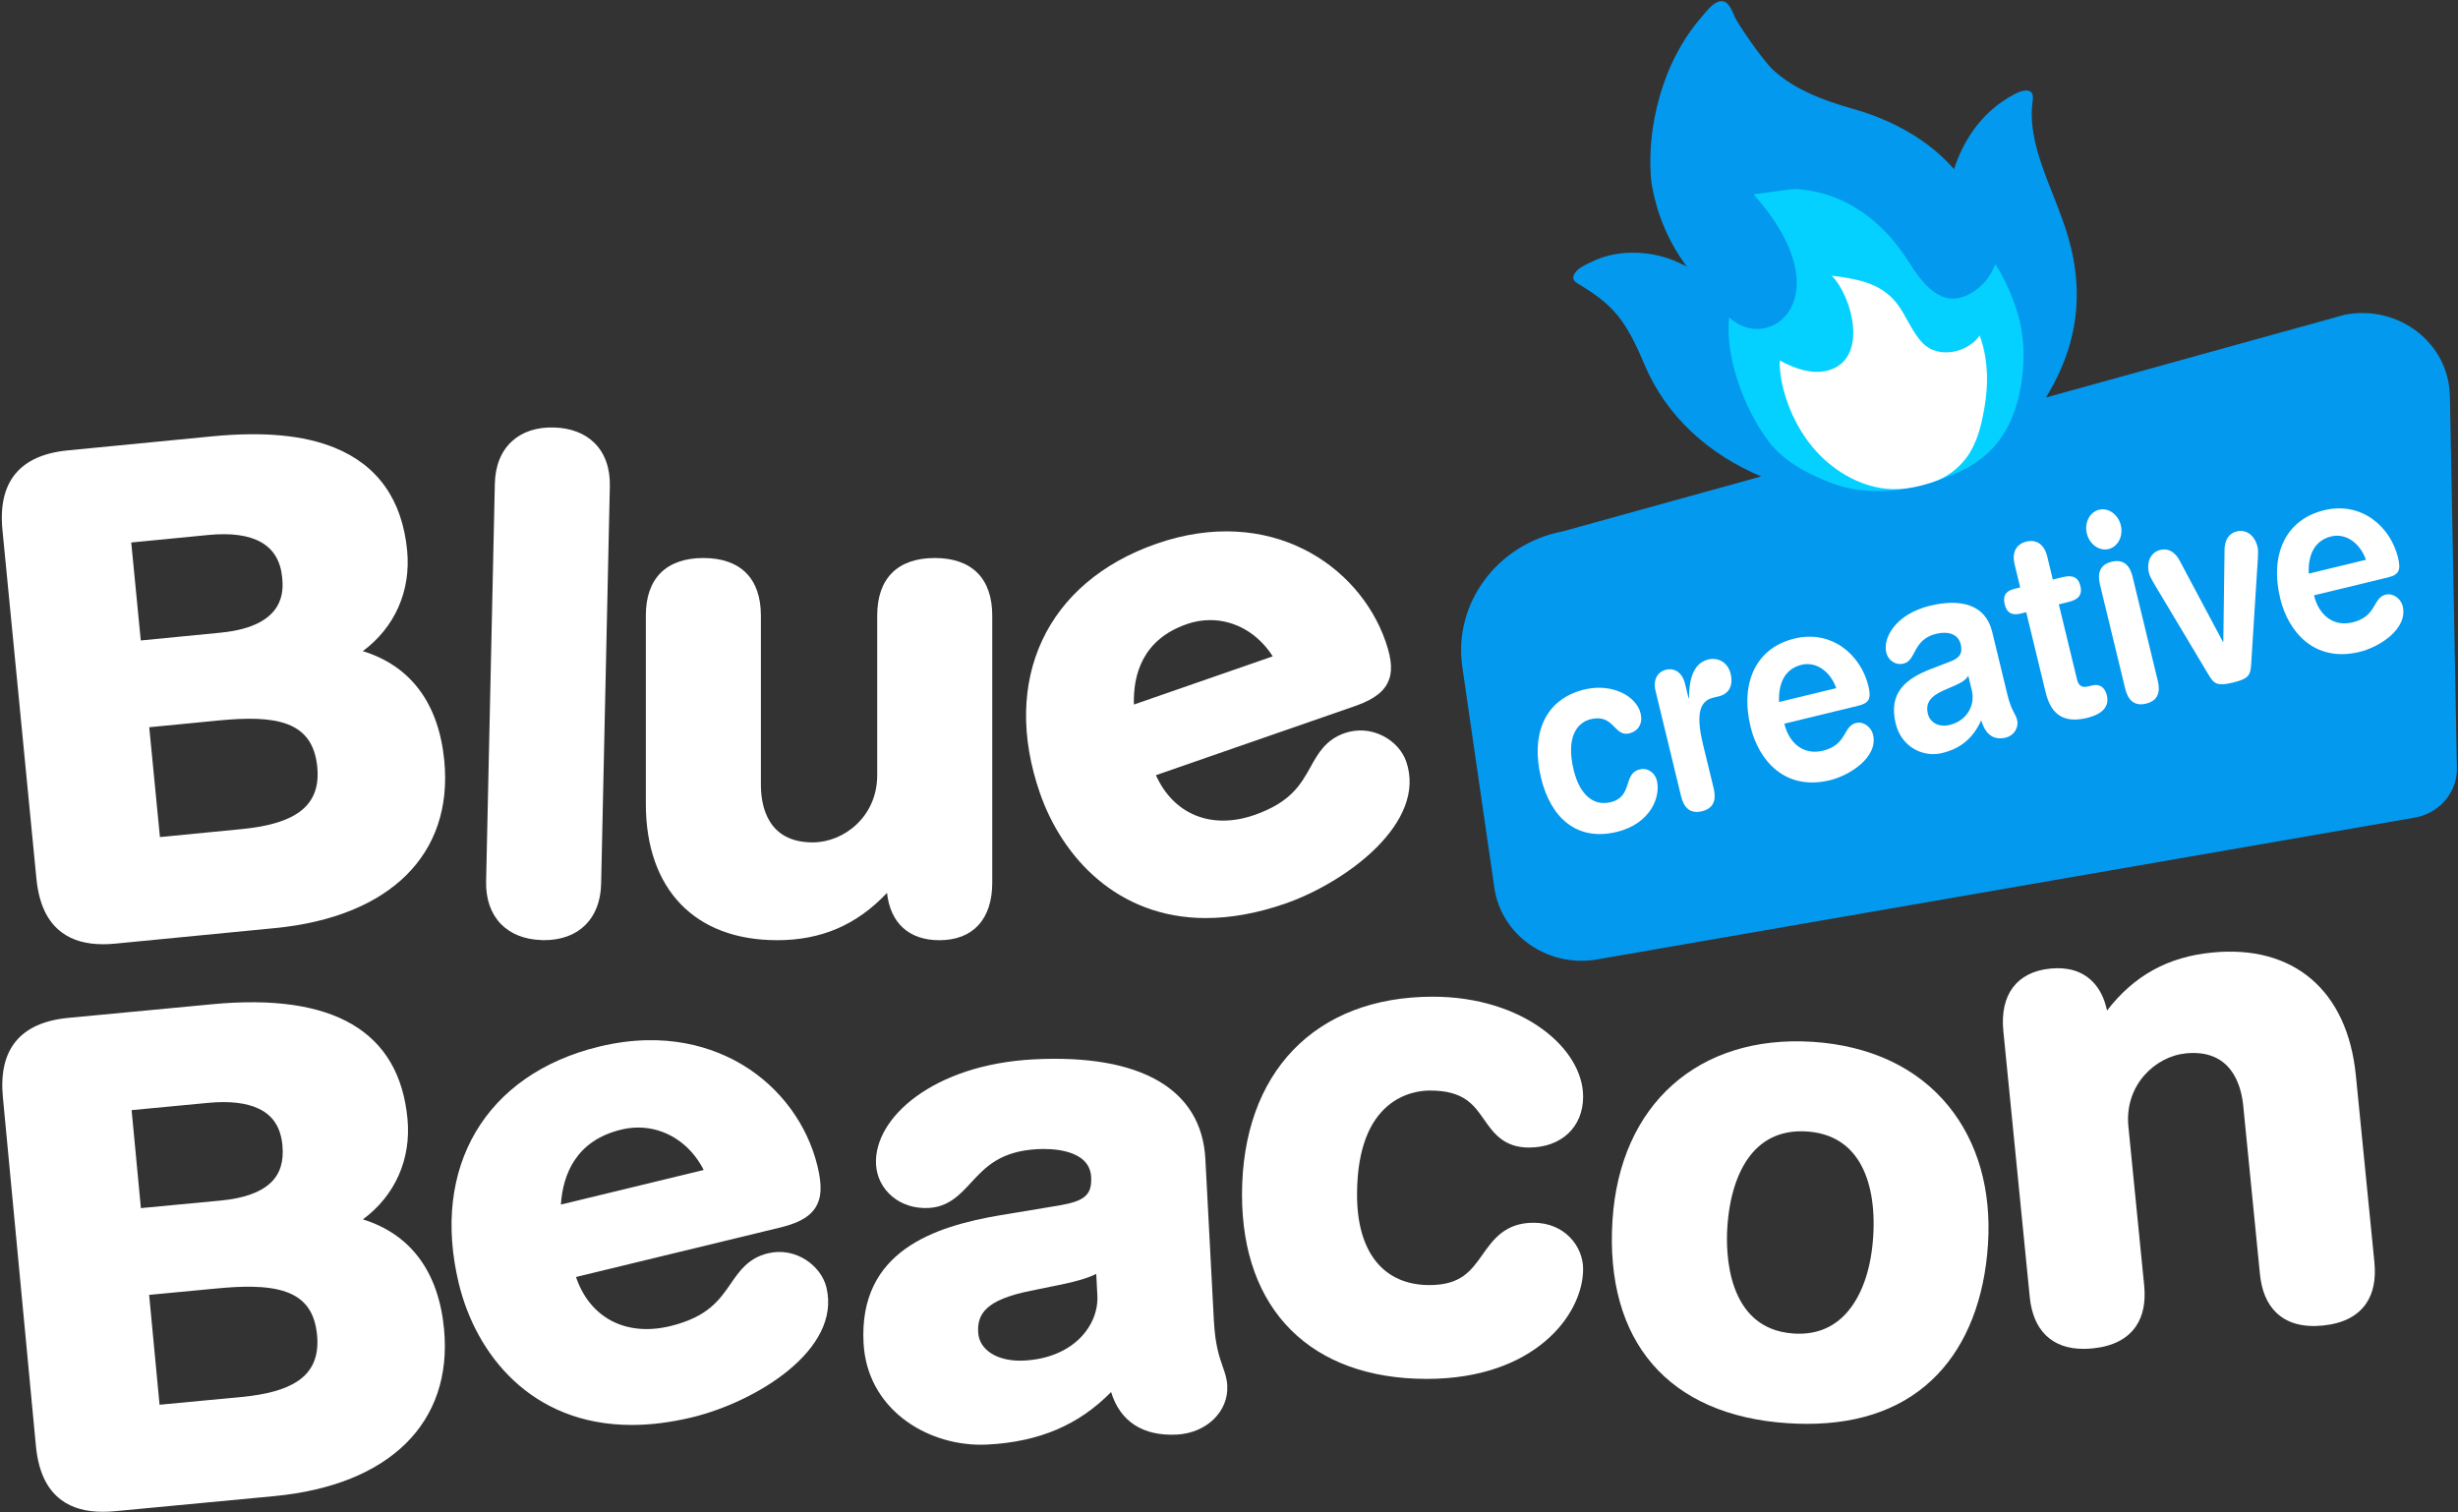 <svg width="855" height="526" viewBox="0 0 855 526" fill="none" xmlns="http://www.w3.org/2000/svg">
<rect x="0" y="0" width="855" height="526" fill="#333333" stroke="none"/>
<path d="M126.2 226.521C137.31 218.271 142.99 205.611 141.62 191.481C139.91 173.881 131.42 161.861 116.39 155.751C105.57 151.351 91.59 150.071 73.63 151.811L23.59 156.681C6.87 158.311 -0.78 167.611 0.85 184.331L12.65 305.521C13.53 314.511 16.47 320.721 21.65 324.491C25.33 327.161 30.01 328.481 35.88 328.481C37.28 328.481 38.75 328.401 40.3 328.251L95.62 322.871C135.68 318.971 157.71 297.181 154.54 264.591C152.6 244.681 142.86 231.651 126.21 226.521H126.2ZM75.83 250.661C95.99 248.691 108.79 250.721 110.36 266.821C111.63 279.871 103.54 286.531 84.14 288.421L55.63 291.201L51.91 252.991L75.84 250.661H75.83ZM76.8 220.091L48.97 222.801L45.65 188.721L72.33 186.121C88.35 184.551 97.04 189.501 98.14 200.801C98.55 205.011 99.8 217.841 76.79 220.081L76.8 220.091Z" fill="white"/>
<path d="M188.659 327.061C188.879 327.061 189.089 327.061 189.299 327.061C201.269 327.061 208.829 319.611 209.099 307.491L212.129 169.151C212.269 162.941 210.449 157.771 206.869 154.181C203.439 150.731 198.489 148.841 192.569 148.711C186.579 148.561 181.619 150.251 178.039 153.541C174.309 156.971 172.259 162.061 172.129 168.271L169.089 306.601C168.819 318.941 176.319 326.771 188.659 327.041V327.061Z" fill="white"/>
<path d="M270.25 327.081C285.65 327.081 297.99 321.811 308.54 310.611C309.7 321.131 316.19 327.081 326.75 327.081C338.44 327.081 345.15 319.791 345.15 307.071V214.131C345.15 201.231 338.04 194.121 325.14 194.121C312.24 194.121 305.13 201.221 305.13 214.131V269.711C305.13 284.131 293.49 293.051 282.71 293.051C267.01 293.051 264.67 280.451 264.67 272.941V214.131C264.67 201.231 257.56 194.121 244.66 194.121C231.76 194.121 224.65 201.221 224.65 214.131V279.621C224.65 309.331 241.7 327.071 270.26 327.071L270.25 327.081Z" fill="white"/>
<path d="M419.51 319.371C427.83 319.371 437.01 317.831 447.04 314.351C468.37 306.941 496.5 286.101 489.13 264.891C487.83 261.161 484.85 257.901 480.95 255.951C476.76 253.861 472.06 253.541 467.71 255.051C461.13 257.331 458.46 262.141 455.88 266.781C452.51 272.841 449.02 279.111 436.34 283.521C421.34 288.731 408.2 283.301 402.08 269.671L470.84 245.801C475.44 244.201 480.43 241.991 482.64 237.651C484.45 234.081 484.26 229.761 481.98 223.191C472.71 196.501 441.66 175.491 402.35 189.131C364 202.441 348.06 236.511 361.74 275.921C369.41 298.001 388.54 319.381 419.51 319.381V319.371ZM412.79 217.121C415.51 216.171 418.27 215.721 420.97 215.721C429.54 215.721 437.61 220.301 442.71 228.331L394.42 245.101C394.12 234.561 397.52 222.431 412.8 217.131L412.79 217.121Z" fill="white"/>
<path d="M126.23 424.201C137.36 415.981 143.08 403.331 141.74 389.201C138.86 358.771 116.02 345.351 73.86 349.351L23.81 354.091C7.09 355.681 -0.59 364.961 1 381.681L12.48 502.901C13.33 511.901 16.26 518.111 21.43 521.891C25.12 524.591 29.83 525.921 35.75 525.921C37.12 525.921 38.56 525.851 40.06 525.711L95.39 520.471C135.46 516.671 157.55 494.951 154.46 462.351C152.57 442.441 142.86 429.381 126.23 424.201ZM75.8 448.201C83.29 447.491 92.76 446.991 99.58 449.441C106.14 451.801 109.54 456.571 110.29 464.451C110.99 471.821 108.71 477.111 103.34 480.611C99.05 483.401 92.73 485.161 84.02 485.981L55.5 488.681L51.88 450.461L75.81 448.191L75.8 448.201ZM94.17 411.441C90.65 414.801 84.82 416.881 76.84 417.641L49.01 420.281L45.78 386.191L72.46 383.661C79.86 382.961 85.79 383.661 90.09 385.731C94.99 388.091 97.65 392.241 98.24 398.421C98.77 404.071 97.44 408.331 94.17 411.451V411.441Z" fill="white"/>
<path d="M267.089 436.011C260.319 437.651 257.199 442.171 254.189 446.551C250.249 452.261 246.179 458.171 233.119 461.331C217.679 465.071 205.129 458.401 200.359 444.241L271.099 427.101C275.829 425.951 281.019 424.231 283.629 420.131C285.779 416.751 285.999 412.431 284.359 405.671C280.849 391.201 271.439 378.411 258.519 370.581C248.509 364.511 231.679 358.461 208.379 364.101C168.929 373.661 149.779 406.031 159.609 446.571C165.509 470.911 184.579 495.711 219.749 495.711C226.219 495.711 233.229 494.871 240.809 493.041C262.749 487.721 292.749 469.691 287.469 447.861C285.649 440.361 276.839 433.651 267.099 436.011H267.089ZM195.099 419.041C195.809 408.521 200.369 396.771 216.079 392.971C218.079 392.491 220.069 392.251 222.019 392.251C231.479 392.251 240.089 397.761 244.779 407.011L195.099 419.051V419.041Z" fill="white"/>
<path d="M422.25 459.621L419.28 403.201C418 378.881 396.81 366.591 359.55 368.531C324.59 370.371 303.87 388.931 304.72 405.081C304.95 409.391 306.92 413.331 310.26 416.171C313.65 419.041 318.16 420.481 323.02 420.231C329.96 419.861 333.92 415.581 337.75 411.431C342.74 406.031 347.91 400.441 360.97 399.761C365.19 399.531 379.03 399.581 379.55 409.461C379.87 415.631 377.36 417.851 368.34 419.371L347.96 422.751C324.92 426.661 298.69 435.251 300.38 467.211C301.57 489.771 321.66 502.591 341.19 502.591C341.97 502.591 342.74 502.571 343.52 502.531C361.44 501.591 375.25 495.741 386.49 484.261C389.6 494.481 397.54 499.681 409.38 499.061C419.68 498.521 427.38 491.041 426.9 482.031C426.77 479.561 426.09 477.611 425.3 475.361C424.14 472.041 422.69 467.901 422.26 459.651L422.25 459.621ZM381.71 450.671C382.25 460.971 373.53 472.401 356.29 473.311C347.17 473.811 340.58 469.741 340.25 463.481C339.91 457.091 342.89 452.191 358.5 449.041L370.68 446.541L370.93 446.481C373.72 445.841 377.73 444.911 381.32 443.181L381.71 450.681V450.671Z" fill="white"/>
<path d="M497.459 379.381C509.179 379.381 512.609 384.291 516.239 389.491C519.429 394.051 523.039 399.211 531.819 399.211C543.099 399.211 550.679 392.101 550.679 381.501C550.679 364.711 529.669 346.731 498.389 346.731C457.459 346.731 432.029 373.131 432.029 415.631C432.029 455.741 456.059 479.691 496.309 479.691C533.809 479.691 550.679 457.341 550.679 441.461C550.679 433.551 544.229 425.371 533.439 425.371C523.539 425.371 519.389 431.231 515.719 436.411C511.669 442.121 508.179 447.051 497.229 447.051C481.219 447.051 472.039 435.601 472.039 415.631C472.039 381.981 491.499 379.371 497.459 379.371V379.381Z" fill="white"/>
<path d="M630.479 362.431C590.809 359.901 563.499 384.211 560.899 424.441C558.179 466.671 580.419 492.431 621.919 495.111C624.179 495.251 626.389 495.331 628.549 495.331C647.729 495.331 662.959 489.591 673.879 478.211C684.189 467.481 690.289 451.801 691.509 432.871C692.729 413.981 687.999 397.371 677.819 384.821C666.989 371.471 650.619 363.731 630.479 362.431ZM651.569 430.291C650.909 440.541 648.189 449.101 643.709 455.041C638.869 461.461 632.209 464.461 623.929 463.911C600.389 462.391 600.299 435.281 600.839 427.011C601.519 416.391 604.299 407.711 608.859 401.921C613.619 395.881 620.229 393.081 628.469 393.621C636.719 394.151 642.909 397.771 646.849 404.371C650.629 410.701 652.259 419.671 651.579 430.291H651.569Z" fill="white"/>
<path d="M825.939 439.271L819.469 374.101C816.539 344.531 797.799 328.541 769.399 331.381C754.069 332.901 742.319 339.361 732.919 351.551C732.009 347.231 730.259 343.781 727.689 341.281C724.119 337.811 719.219 336.351 713.179 336.951C701.549 338.101 695.599 346.021 696.849 358.671L706.029 451.151C706.599 456.931 708.479 461.411 711.589 464.481C714.799 467.651 719.219 469.241 724.739 469.241C725.759 469.241 726.809 469.191 727.899 469.081C734.929 468.381 739.999 465.791 742.999 461.361C745.459 457.731 746.409 452.961 745.839 447.191L740.349 391.891C738.929 377.541 749.629 367.511 760.359 366.441C775.959 364.921 779.559 377.201 780.299 384.681L786.099 443.201C786.669 448.981 788.549 453.461 791.669 456.531C795.469 460.281 800.949 461.831 807.989 461.131C815.009 460.431 820.089 457.841 823.089 453.411C825.539 449.781 826.499 445.021 825.919 439.241L825.939 439.271Z" fill="white"/>
<path d="M852.16 137.721C851.84 119.411 834.4 105.901 815.7 109.471L711.68 138.281C723.73 118.571 725.66 98.521 717.24 75.931L716.37 73.581C715.54 71.331 714.66 69.101 713.78 66.871C712.02 62.391 710.25 57.921 708.92 53.311C707.27 47.551 706.17 41.361 707.01 35.391C707.17 34.251 707.33 32.911 706.52 32.091C706.05 31.621 705.35 31.441 704.69 31.481C703.38 31.551 702.05 32.081 700.91 32.671C688.26 39.201 682.4 50.521 679.7 58.841C674.07 52.361 663.17 43.061 644.19 37.761C641.55 37.021 638.93 36.211 636.34 35.281C628.1 32.351 622.03 29.011 617.27 24.791C616.31 23.941 615.45 22.961 614.62 21.971C611.81 18.631 609.28 15.041 606.85 11.431C605.86 9.961 604.8 8.381 603.9 6.791C602.56 4.431 601.41 -0.819 597.56 0.641C595.41 1.451 593.54 4.021 592.04 5.741C590.33 7.691 588.74 9.751 587.28 11.901C581.32 20.661 577.48 30.741 575.5 41.121C574.08 48.541 573.72 55.861 574.37 62.921C575.97 73.701 580.19 84.011 586.91 92.961C586.53 92.451 585.3 92.051 584.73 91.761C583.97 91.371 583.19 91.021 582.4 90.691C580.83 90.041 579.21 89.501 577.56 89.081C574.27 88.241 570.86 87.861 567.47 87.911C562.35 87.991 557.68 89.041 553.1 91.331C551.34 92.201 549.02 93.261 547.89 94.901C546.88 96.381 547.05 97.561 548.57 98.481C553.96 101.741 558.9 105.011 562.9 110.001C566.64 114.661 569.7 121.271 572 126.761C579.72 145.201 594.87 158.311 612.61 165.741L543.58 184.861C520.68 189.241 505.32 210.141 508.7 232.321L519.83 309.041C522.29 325.211 537.92 336.331 554.74 333.901L839.4 284.531C848.25 283.251 854.77 275.851 854.62 267.241L852.19 137.731L852.16 137.721Z" fill="#0399EF"/>
<path d="M730.149 177.331C733.409 176.541 736.799 178.961 737.709 182.731C738.629 186.511 736.729 190.201 733.459 191.001C730.199 191.791 726.809 189.371 725.899 185.601C724.979 181.821 726.889 178.131 730.149 177.331Z" fill="white"/>
<path d="M562.401 289.401C548.411 292.791 539.391 284.411 536.051 270.651C532.391 255.541 537.221 243.231 551.131 239.861C560.611 237.561 569.191 242.051 570.671 248.171C571.581 251.951 569.631 254.421 566.761 255.121C561.401 256.421 561.471 248.221 553.311 250.191C548.881 251.261 544.521 256.031 547.401 267.901C549.381 276.081 554.011 280.581 560.231 279.071C568.161 277.151 564.401 269.111 570.381 267.661C573.261 266.961 575.711 268.941 576.341 271.551C577.731 277.311 574.061 286.571 562.401 289.401Z" fill="white"/>
<path d="M597.95 242.221L595.93 242.711C591.35 243.821 589.75 248.111 592.39 258.991L596.1 274.281C596.95 277.791 596.45 281.151 592.02 282.221C587.59 283.291 585.61 280.541 584.76 277.031L575.87 240.341C574.91 236.381 576.64 233.681 579.52 232.981C582.4 232.281 585.17 233.901 586.13 237.851L587.35 242.891L587.51 242.851C587.51 237.041 588.69 230.761 594.21 229.421C597.78 228.551 601.08 230.611 601.97 234.301C603.15 239.161 600.76 241.541 597.97 242.221H597.95Z" fill="white"/>
<path d="M726.06 249.731C717.82 251.731 713.45 248.601 711.57 240.861L704.81 212.981L702.87 213.451C699.68 214.221 698.01 213.101 697.32 210.231C696.62 207.351 697.6 205.591 700.78 204.821L702.72 204.351L700.78 196.351C699.73 192.031 701.44 189.241 704.86 188.411C708.28 187.581 711.08 189.281 712.12 193.601L714.06 201.601L717.48 200.771C720.82 199.961 722.89 200.701 723.65 203.841C724.41 206.991 722.91 208.591 719.57 209.401L716.15 210.231L722.51 236.491C722.99 238.471 724.18 239.321 726.2 238.831L727.83 238.431C730.32 237.831 732.18 239.091 732.86 241.881C733.77 245.661 731.48 248.401 726.04 249.721L726.06 249.731Z" fill="white"/>
<path d="M746.499 244.781C742.069 245.851 740.089 243.101 739.239 239.591L730.459 203.351C729.609 199.841 730.109 196.481 734.539 195.411C738.969 194.341 740.949 197.091 741.799 200.601L750.579 236.841C751.429 240.351 750.929 243.711 746.499 244.781Z" fill="white"/>
<path d="M785.409 193.841L783.059 230.971C782.819 234.741 782.409 236.081 776.729 237.451C771.059 238.821 770.079 237.831 768.139 234.581L749.049 202.651C748.479 201.651 747.739 200.301 747.539 199.491C746.409 194.811 748.679 191.981 751.399 191.321C755.669 190.281 757.759 194.161 758.399 195.431L773.209 223.261L773.369 223.221L773.789 191.701C773.769 190.281 773.859 185.881 778.129 184.841C780.849 184.181 784.169 185.661 785.299 190.341C785.499 191.151 785.459 192.681 785.409 193.841Z" fill="white"/>
<path d="M695.92 94.961C695.36 93.931 694.73 92.931 694.04 91.971C692.32 96.441 689.32 99.991 685.12 102.271C675.33 107.571 668.7 98.641 663.99 91.171C655.01 76.931 641.87 66.801 624.57 65.771C622.99 65.681 610.07 67.711 609.97 67.591C641.65 103.181 615.55 123.601 601.46 110.401C600.1 123.401 605.94 141.091 615.17 153.501C620.31 160.411 628.69 164.771 636.66 167.891C649.86 173.071 664.83 170.841 677.62 165.821C686.6 162.301 693.53 157.531 698.21 148.771C703.72 138.461 705.22 123.371 702.68 112.341C702.13 109.941 701.43 107.571 700.59 105.261C699.3 101.721 697.74 98.261 695.93 94.961H695.92Z" fill="#04D1FF"/>
<path d="M689.171 118.331C689.001 117.781 688.811 117.241 688.631 116.721C684.491 122.681 674.391 124.961 668.911 119.461C664.941 115.481 663.071 109.611 659.571 105.251C654.011 98.331 645.601 96.971 637.171 95.911C644.381 103.221 650.151 125.131 635.731 128.911C630.481 130.291 624.361 128.361 619.091 125.391C618.611 133.311 623.731 154.771 642.051 165.331C646.951 168.151 652.491 170.001 658.171 170.161C662.911 170.301 667.601 169.241 672.081 167.801C676.901 166.251 681.131 163.171 684.121 159.081C687.811 154.041 689.211 147.851 690.271 141.811C691.641 134.011 691.591 125.931 689.171 118.331Z" fill="white"/>
<path d="M651.519 255.511C650.929 253.081 648.339 250.851 645.619 251.511C641.029 252.621 642.599 259.101 634.059 261.171C627.459 262.771 622.349 258.681 620.669 251.751L646.309 245.531C650.119 244.611 650.999 243.161 649.909 238.661C647.299 227.871 637.239 218.981 624.189 222.141C610.749 225.401 605.229 237.591 608.929 252.881C611.699 264.301 620.689 275.261 636.539 271.421C643.379 269.761 653.439 263.421 651.519 255.511ZM626.639 231.271C631.689 230.051 636.639 233.511 638.729 239.391L618.839 244.211C618.539 237.521 620.969 232.651 626.649 231.271H626.639Z" fill="white"/>
<path d="M835.769 210.861C835.179 208.431 832.589 206.211 829.859 206.861C825.279 207.971 826.849 214.451 818.299 216.521C811.699 218.121 806.589 214.031 804.909 207.101L830.549 200.891C834.359 199.971 835.239 198.521 834.149 194.021C831.539 183.231 821.479 174.341 808.429 177.501C794.989 180.761 789.469 192.951 793.169 208.241C795.939 219.661 804.929 230.621 820.779 226.781C827.619 225.121 837.679 218.781 835.759 210.871L835.769 210.861ZM810.889 186.611C815.939 185.391 820.899 188.851 822.979 194.731L803.089 199.551C802.779 192.861 805.219 187.991 810.889 186.611Z" fill="white"/>
<path d="M701.601 250.331C701.101 248.261 699.631 247.281 698.301 241.801L692.961 219.771C690.671 210.331 682.151 208.111 671.271 210.741C659.611 213.571 654.861 221.761 656.121 226.981C656.771 229.681 659.281 231.551 662.161 230.851C666.671 229.761 665.161 222.511 673.551 220.471C677.361 219.551 681.091 220.361 682.011 224.131C682.931 227.911 680.921 229.151 678.291 230.171L671.591 232.751C663.171 236.031 656.761 240.821 659.401 251.701C661.401 259.971 669.021 263.551 675.471 261.991C681.451 260.541 686.101 257.321 689.161 250.581C690.301 254.591 692.801 257.791 697.701 256.601C700.421 255.941 702.331 253.291 701.611 250.321L701.601 250.331ZM678.201 252.191C674.321 253.131 671.321 251.291 670.601 248.321C669.641 244.361 671.791 242.031 676.331 240.071L680.271 238.351C681.531 237.761 683.751 236.751 684.661 235.101L685.901 240.231C687.081 245.091 684.401 250.691 678.191 252.191H678.201Z" fill="white"/>
</svg>
